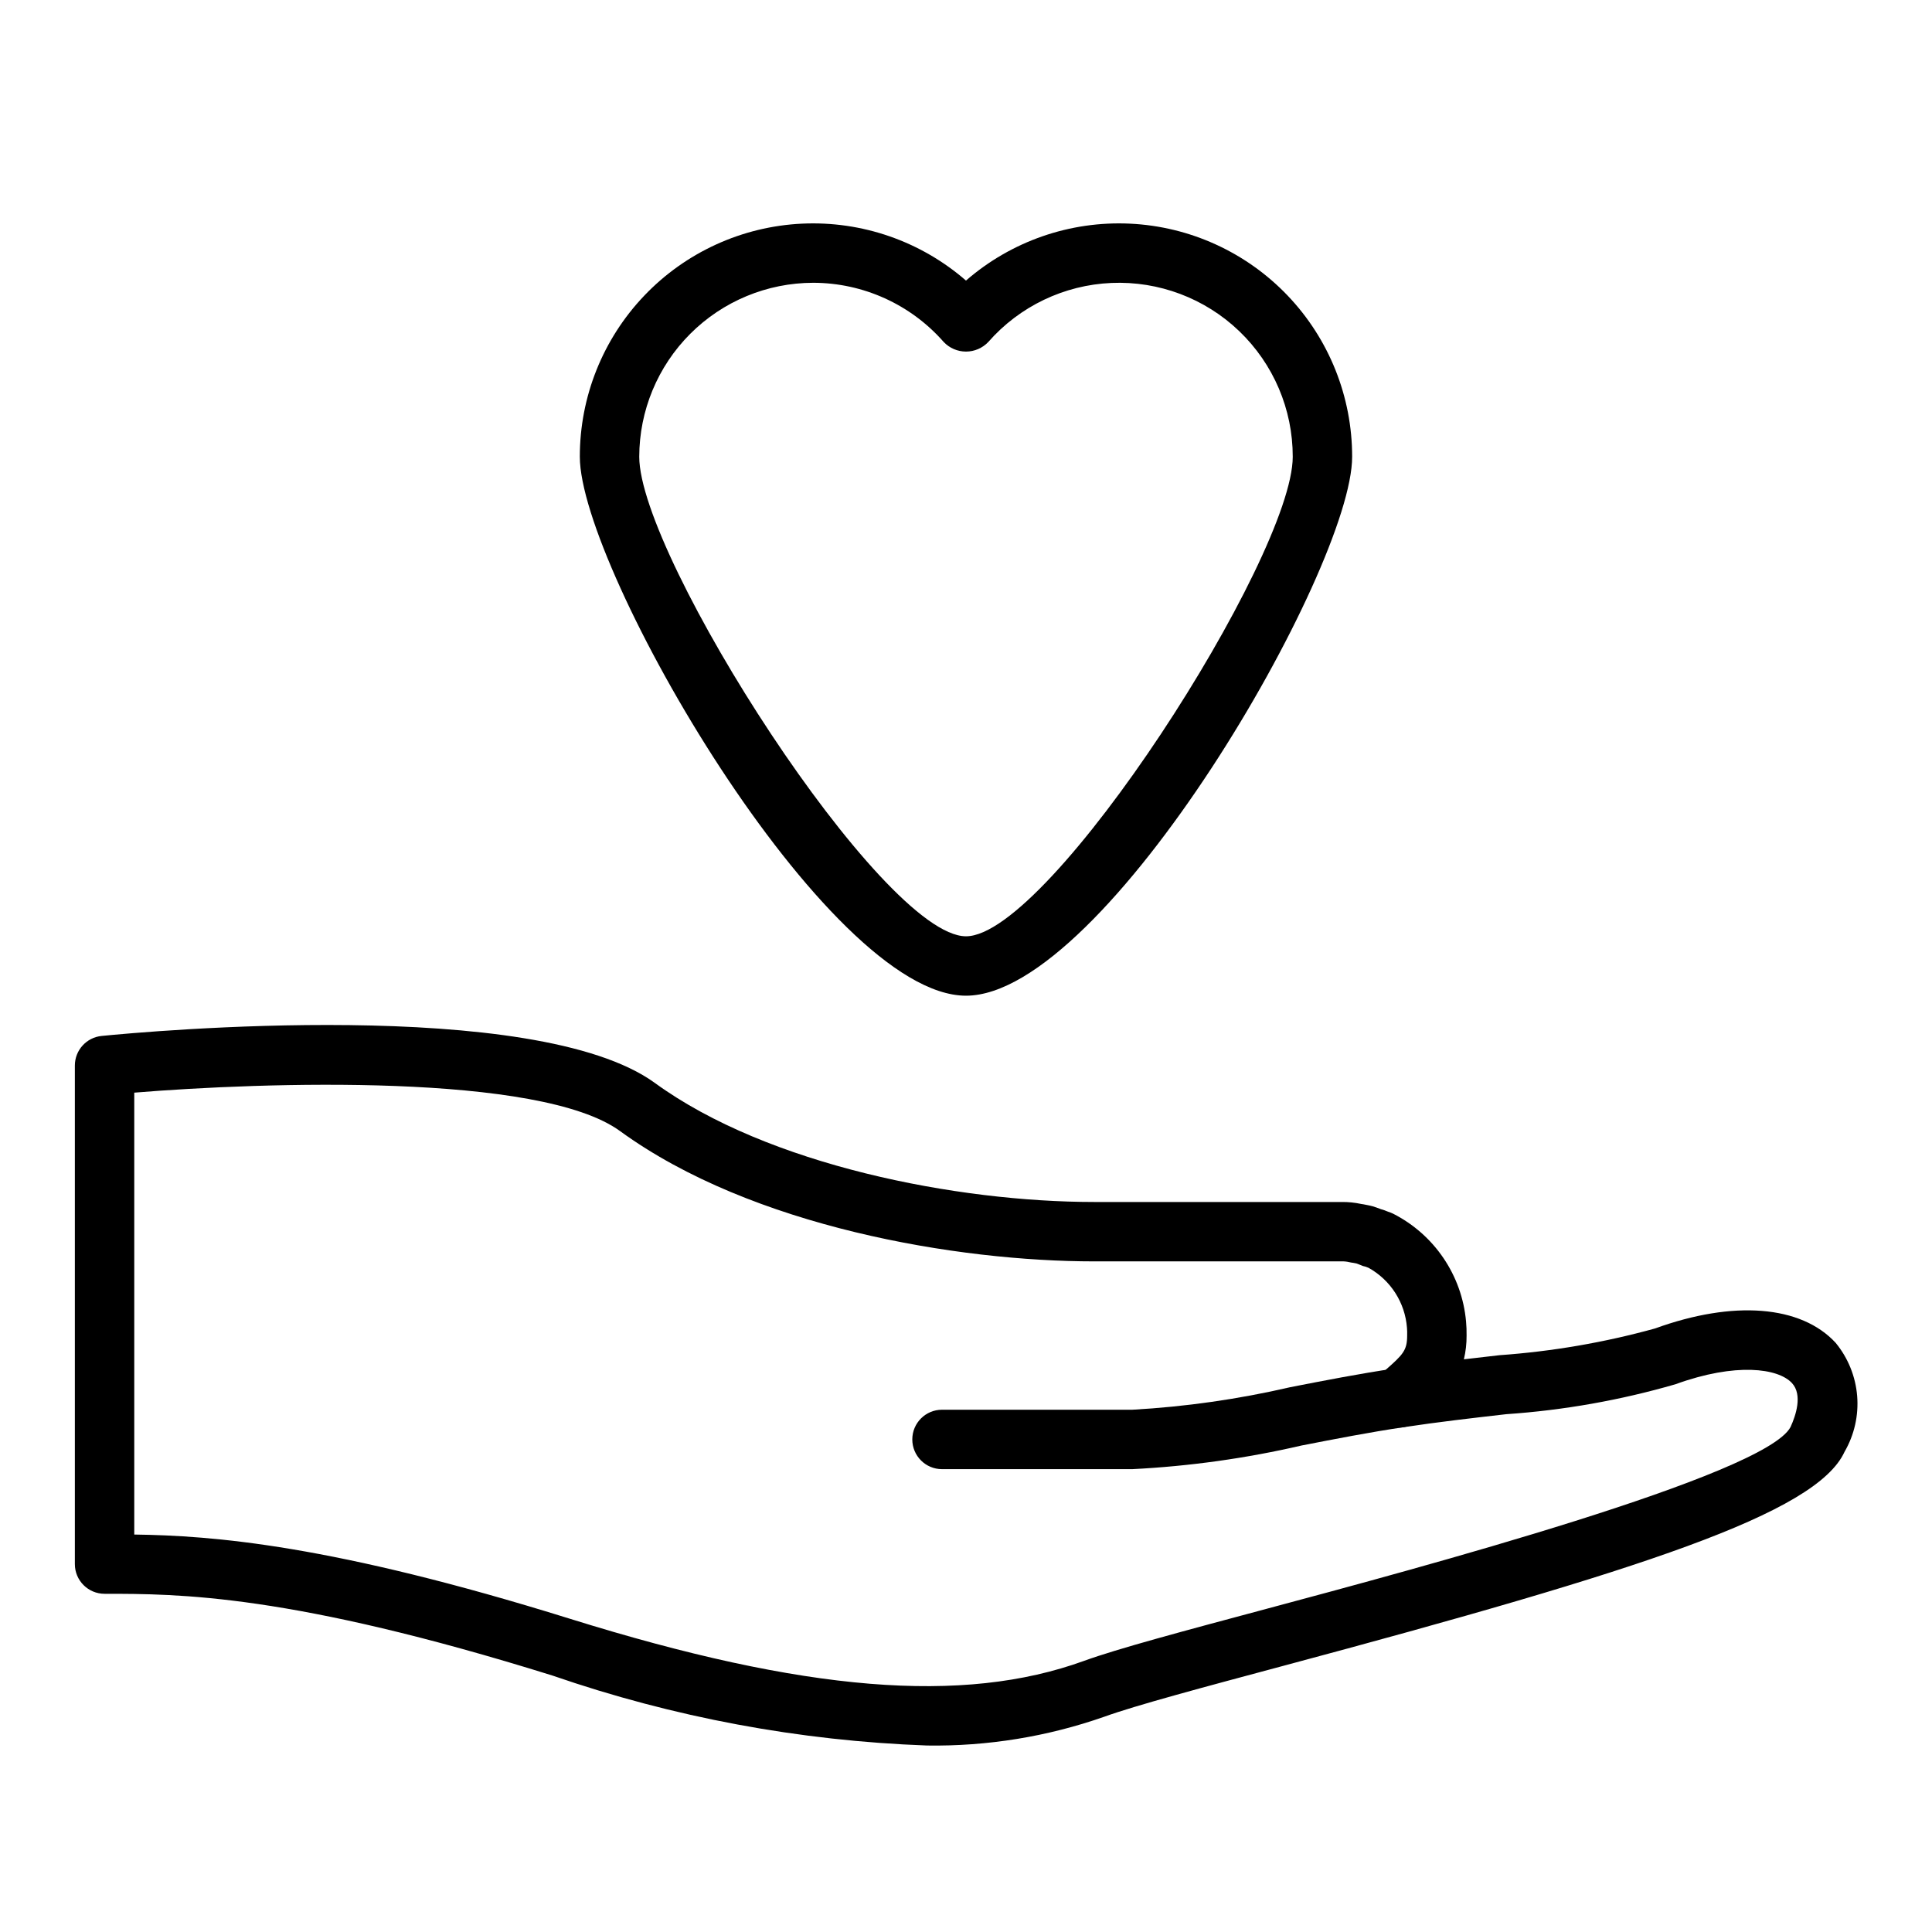 <?xml version="1.0" encoding="UTF-8"?>
<!-- Uploaded to: SVG Repo, www.svgrepo.com, Generator: SVG Repo Mixer Tools -->
<svg fill="#000000" width="800px" height="800px" version="1.1" viewBox="144 144 512 512" xmlns="http://www.w3.org/2000/svg">
 <g>
  <path d="m444.08 533.34h-50.441c-4.348 0-7.871-3.527-7.871-7.875 0-4.344 3.523-7.871 7.871-7.871h50.441c14.094-0.789 28.09-2.789 41.844-5.973 9.098-1.777 18.504-3.606 27.621-4.949 4.281-0.598 8.242 2.371 8.871 6.644 0.633 4.277-2.301 8.262-6.574 8.93-8.762 1.293-17.984 3.09-26.91 4.828-14.734 3.41-29.746 5.504-44.852 6.266z"/>
  <path d="m389.69 606.58c-33.824-1.23-67.277-7.477-99.266-18.535-69.473-21.672-99.105-21.672-118.71-21.672-4.348 0-7.875-3.523-7.875-7.871v-132.13c0.004-4.047 3.07-7.438 7.098-7.836 11.66-1.16 114.85-10.648 146.64 12.477 29.926 21.777 80.031 31.527 116.42 31.527h65.574-0.004c1.738-0.02 3.469 0.156 5.168 0.523 0.215 0.023 0.418 0.055 0.605 0.094l1.023 0.199c0.289 0.055 1.082 0.223 1.363 0.309 0.742 0.223 1.402 0.453 2.18 0.762 0.668 0.184 1.328 0.418 1.965 0.691 0.449 0.145 0.891 0.32 1.316 0.52 10.934 5.555 18.238 16.34 19.332 28.555 0.113 1.246 0.16 2.5 0.141 3.75 0.016 2.117-0.223 4.231-0.715 6.289 3.188-0.375 6.34-0.742 9.461-1.094 13.934-0.988 27.734-3.359 41.199-7.082 20.801-7.551 38.695-6.133 47.863 3.805 3.289 4 5.277 8.914 5.699 14.078 0.418 5.16-0.75 10.332-3.348 14.812-7.492 16.367-53.953 31.332-148.81 56.734-21.035 5.637-39.195 10.5-47.328 13.453-15.094 5.293-31.004 7.879-46.996 7.641zm-210.11-55.91c20.699 0.285 52.34 2.637 115.53 22.34 62.109 19.363 104.11 22.785 136.19 11.133 8.773-3.199 26.371-7.902 48.641-13.867 39.469-10.57 131.89-35.324 138.57-48.098 1.375-3 3.266-8.527 0.379-11.648-3.621-3.93-14.848-5.512-30.891 0.316-14.609 4.231-29.633 6.891-44.809 7.926-8.789 1.008-18.043 2.059-27.309 3.465-3.441 0.52-6.812-1.277-8.297-4.422-1.484-3.144-0.73-6.891 1.855-9.215l1.688-1.496c4.68-4.113 5.785-5.227 5.785-9.164 0.023-0.684 0.008-1.367-0.047-2.047-0.504-6.676-4.328-12.652-10.18-15.906-0.258-0.094-0.516-0.199-0.777-0.301-0.469-0.082-0.926-0.23-1.355-0.445-0.41-0.168-0.746-0.301-1.09-0.414l-0.809-0.156h0.004c-0.367-0.043-0.727-0.102-1.086-0.184-0.656-0.16-1.332-0.23-2.008-0.207h-65.574c-36.086 0-90.656-9.047-125.68-34.539-21.238-15.449-94.406-12.988-128.73-10.176z"/>
  <path d="m400 407.87c-37.008 0-102.34-113.14-102.34-142.82-0.016-15.895 6.098-31.188 17.07-42.691 10.969-11.508 25.949-18.344 41.828-19.09s31.438 4.656 43.438 15.086c11.996-10.43 27.555-15.832 43.434-15.086s30.859 7.582 41.832 19.09c10.969 11.504 17.082 26.797 17.07 42.691 0 29.68-65.328 142.82-102.34 142.82zm-40.488-188.93c-12.223 0.016-23.941 4.875-32.586 13.52-8.645 8.645-13.504 20.363-13.52 32.586 0 26.555 64.332 127.08 86.594 127.08 22.258 0 86.59-100.52 86.59-127.08 0.016-12.566-5.109-24.594-14.184-33.293-9.07-8.699-21.305-13.312-33.859-12.77-12.559 0.543-24.348 6.191-32.637 15.641-1.535 1.625-3.676 2.547-5.91 2.547-2.238 0-4.379-0.922-5.914-2.547-8.734-9.953-21.332-15.668-34.574-15.684z"/>
 </g>
</svg>